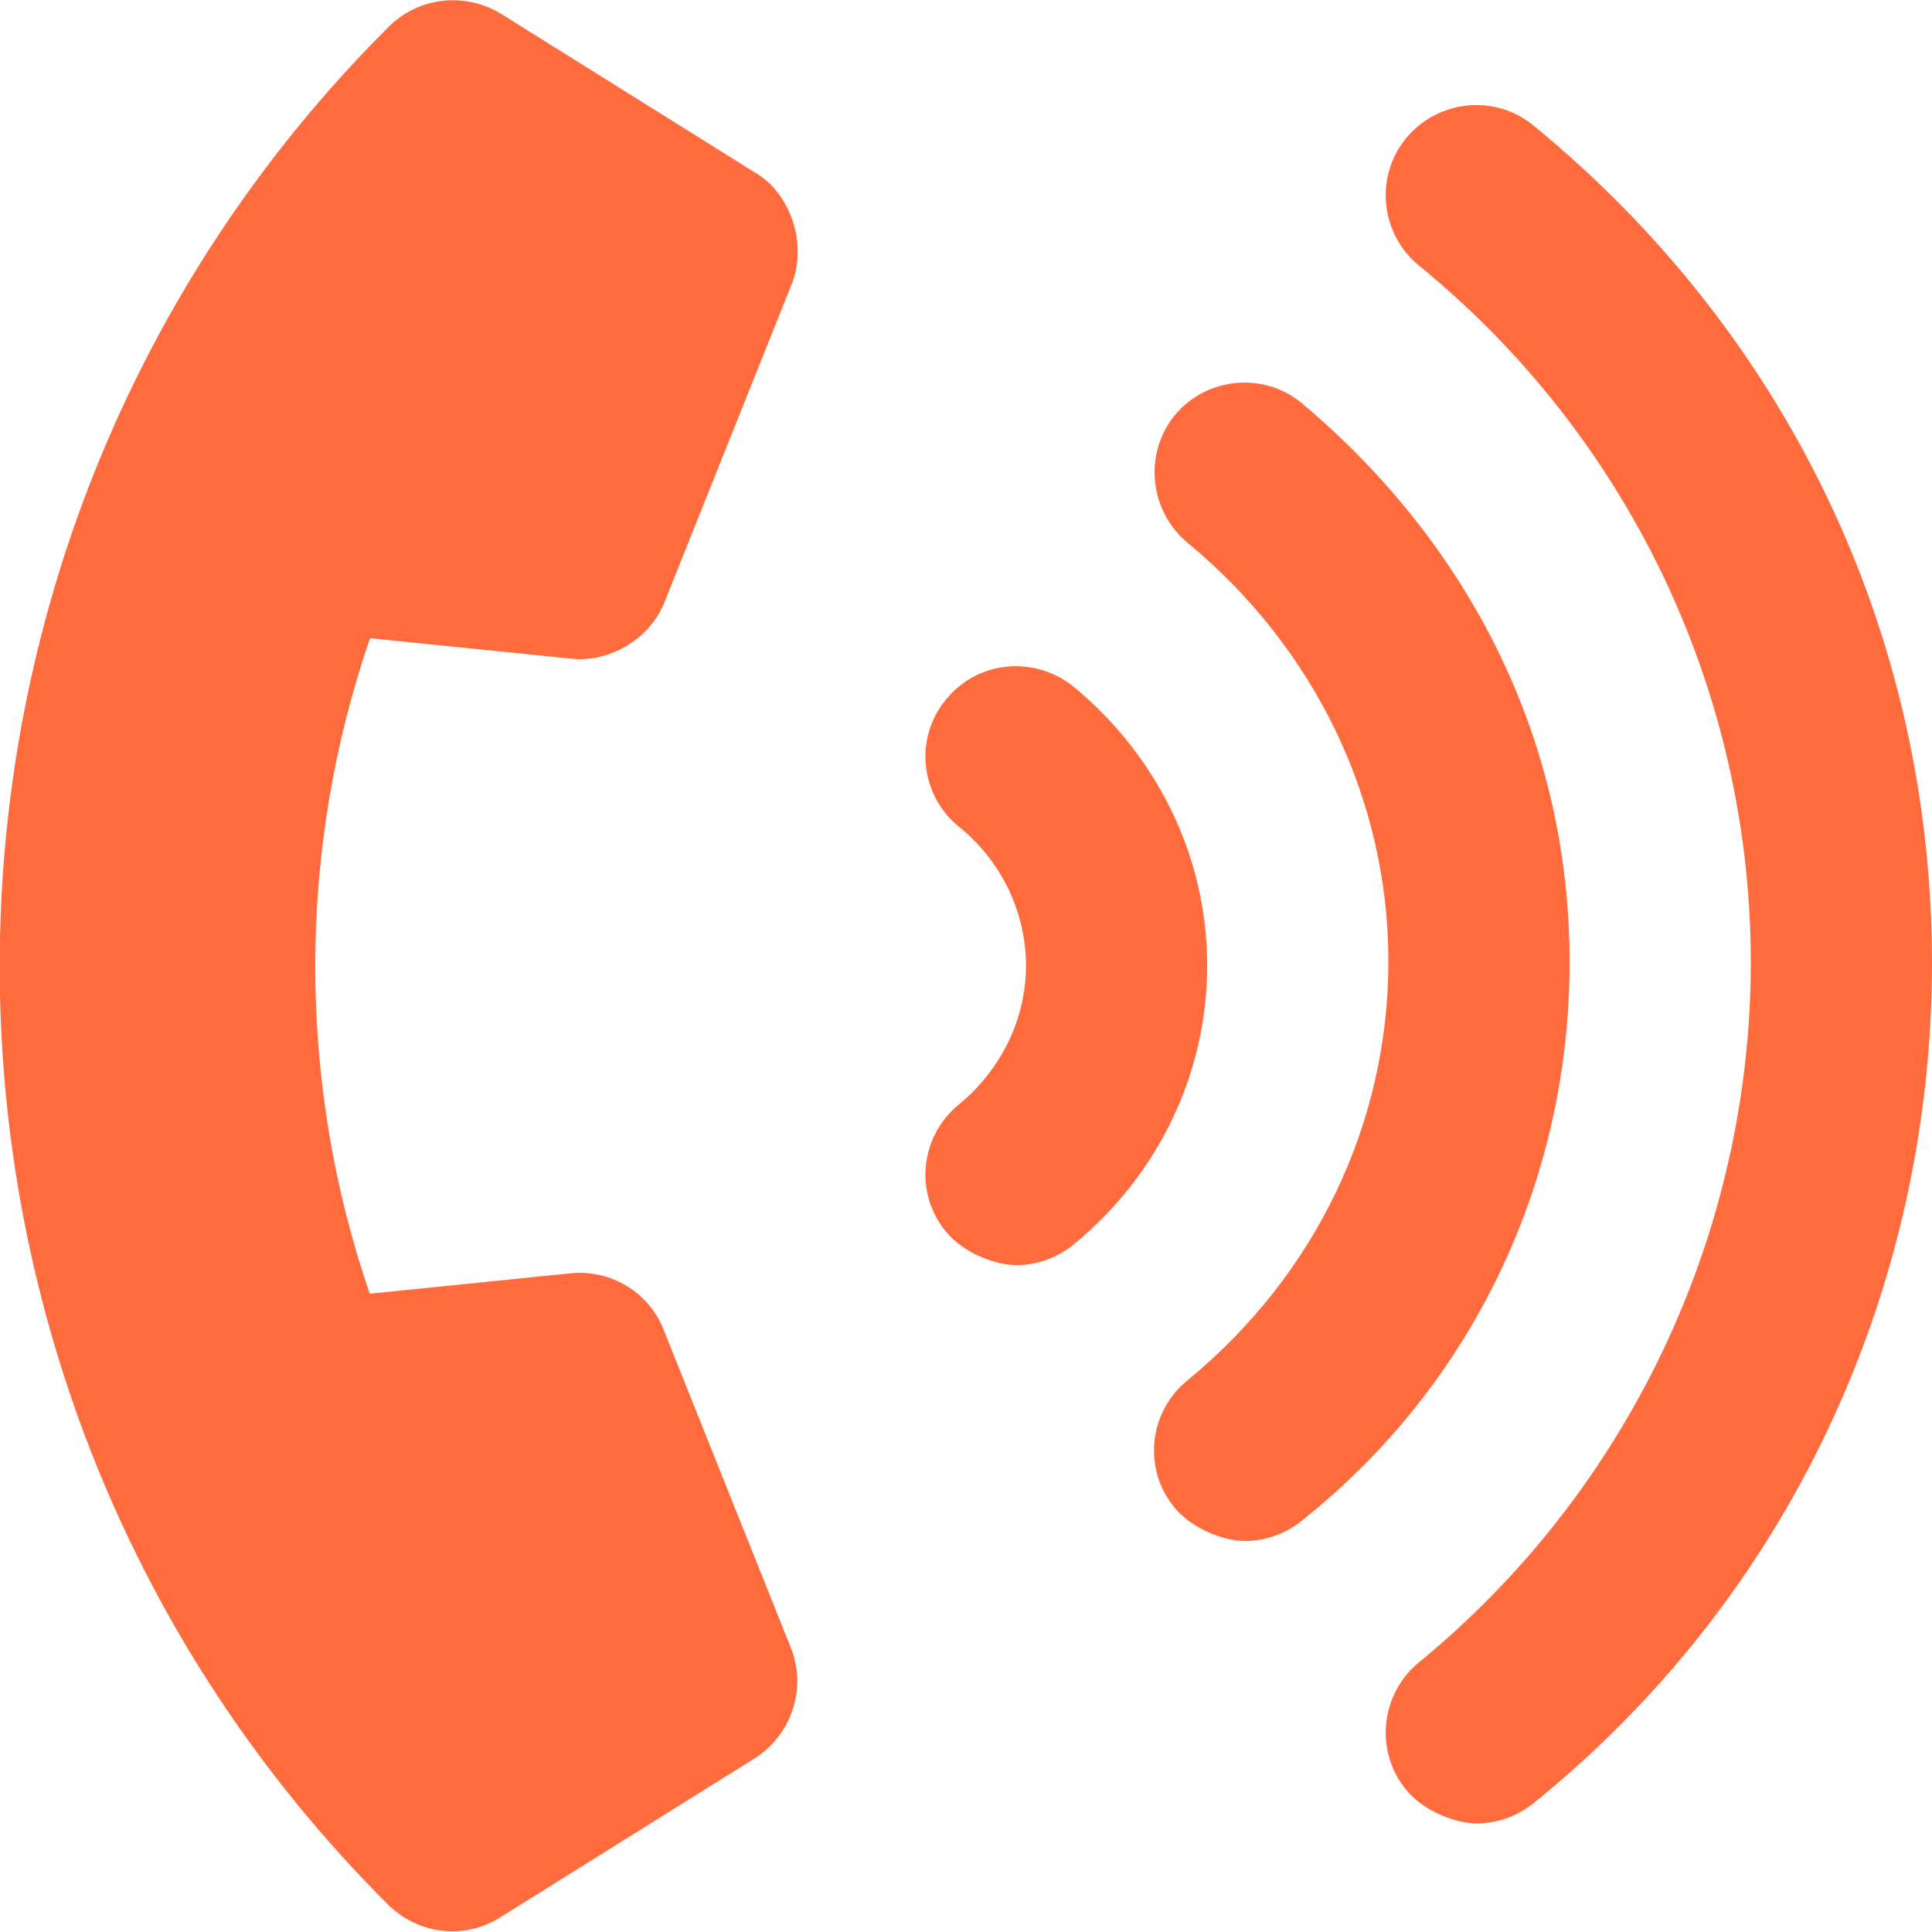 <?xml version="1.0" encoding="UTF-8"?> <svg xmlns="http://www.w3.org/2000/svg" id="Layer_1" version="1.1" viewBox="0 0 236.7 236.7"><defs><style> .st0 { fill: #ff6b3d; } </style></defs><path class="st0" d="M45.3,78.3c-8.9,25.9-8.9,54.3,0,80.2l24.6-2.5c4.9-.5,9.6,2.3,11.4,6.9l15.6,39c2,5,0,10.7-4.4,13.5l-31.2,19.5c-4.4,2.8-10.1,2.1-13.8-1.6C-15.9,170-15.9,66.7,47.6,3.3c3.7-3.7,9.4-4.3,13.8-1.6l31.2,19.5c4.1,2.4,6.4,8.5,4.4,13.6l-15.6,39c-1.8,4.6-6.9,7.4-11.4,6.9l-24.6-2.5ZM147.9,118.3c0,13.2-6,25.7-16.4,34.2-2.1,1.7-4.6,2.5-7,2.5s-6.4-1.4-8.6-4.1c-3.9-4.7-3.2-11.7,1.6-15.6,5.2-4.3,8.2-10.5,8.2-17s-3-12.8-8.2-17c-4.8-3.9-5.5-10.9-1.6-15.6,3.9-4.8,10.8-5.4,15.6-1.6,10.4,8.6,16.4,21,16.4,34.2ZM192.3,117.9c0,26.8-11.9,51.8-32.8,68.4-2.1,1.7-4.6,2.5-7,2.5s-6.4-1.4-8.6-4.1c-3.9-4.7-3.2-11.7,1.6-15.6,15.7-12.9,24.6-31.5,24.6-51.3s-9-38.4-24.6-51.3c-4.7-3.9-5.4-10.9-1.6-15.6,3.9-4.7,10.9-5.4,15.6-1.5,20.8,17.5,32.8,41.6,32.8,68.4ZM236.7,117.9c0,40.4-17.8,78-48.8,103-2.1,1.7-4.6,2.5-7,2.5s-6.4-1.4-8.6-4.1c-3.9-4.7-3.2-11.7,1.5-15.6,25.9-21.2,40.7-52.9,40.7-85.8s-14.8-64.3-40.7-85.4c-4.7-3.9-5.4-10.9-1.5-15.6,3.9-4.7,10.9-5.4,15.6-1.5,31,25.4,48.8,62.2,48.8,102.6Z"></path></svg> 